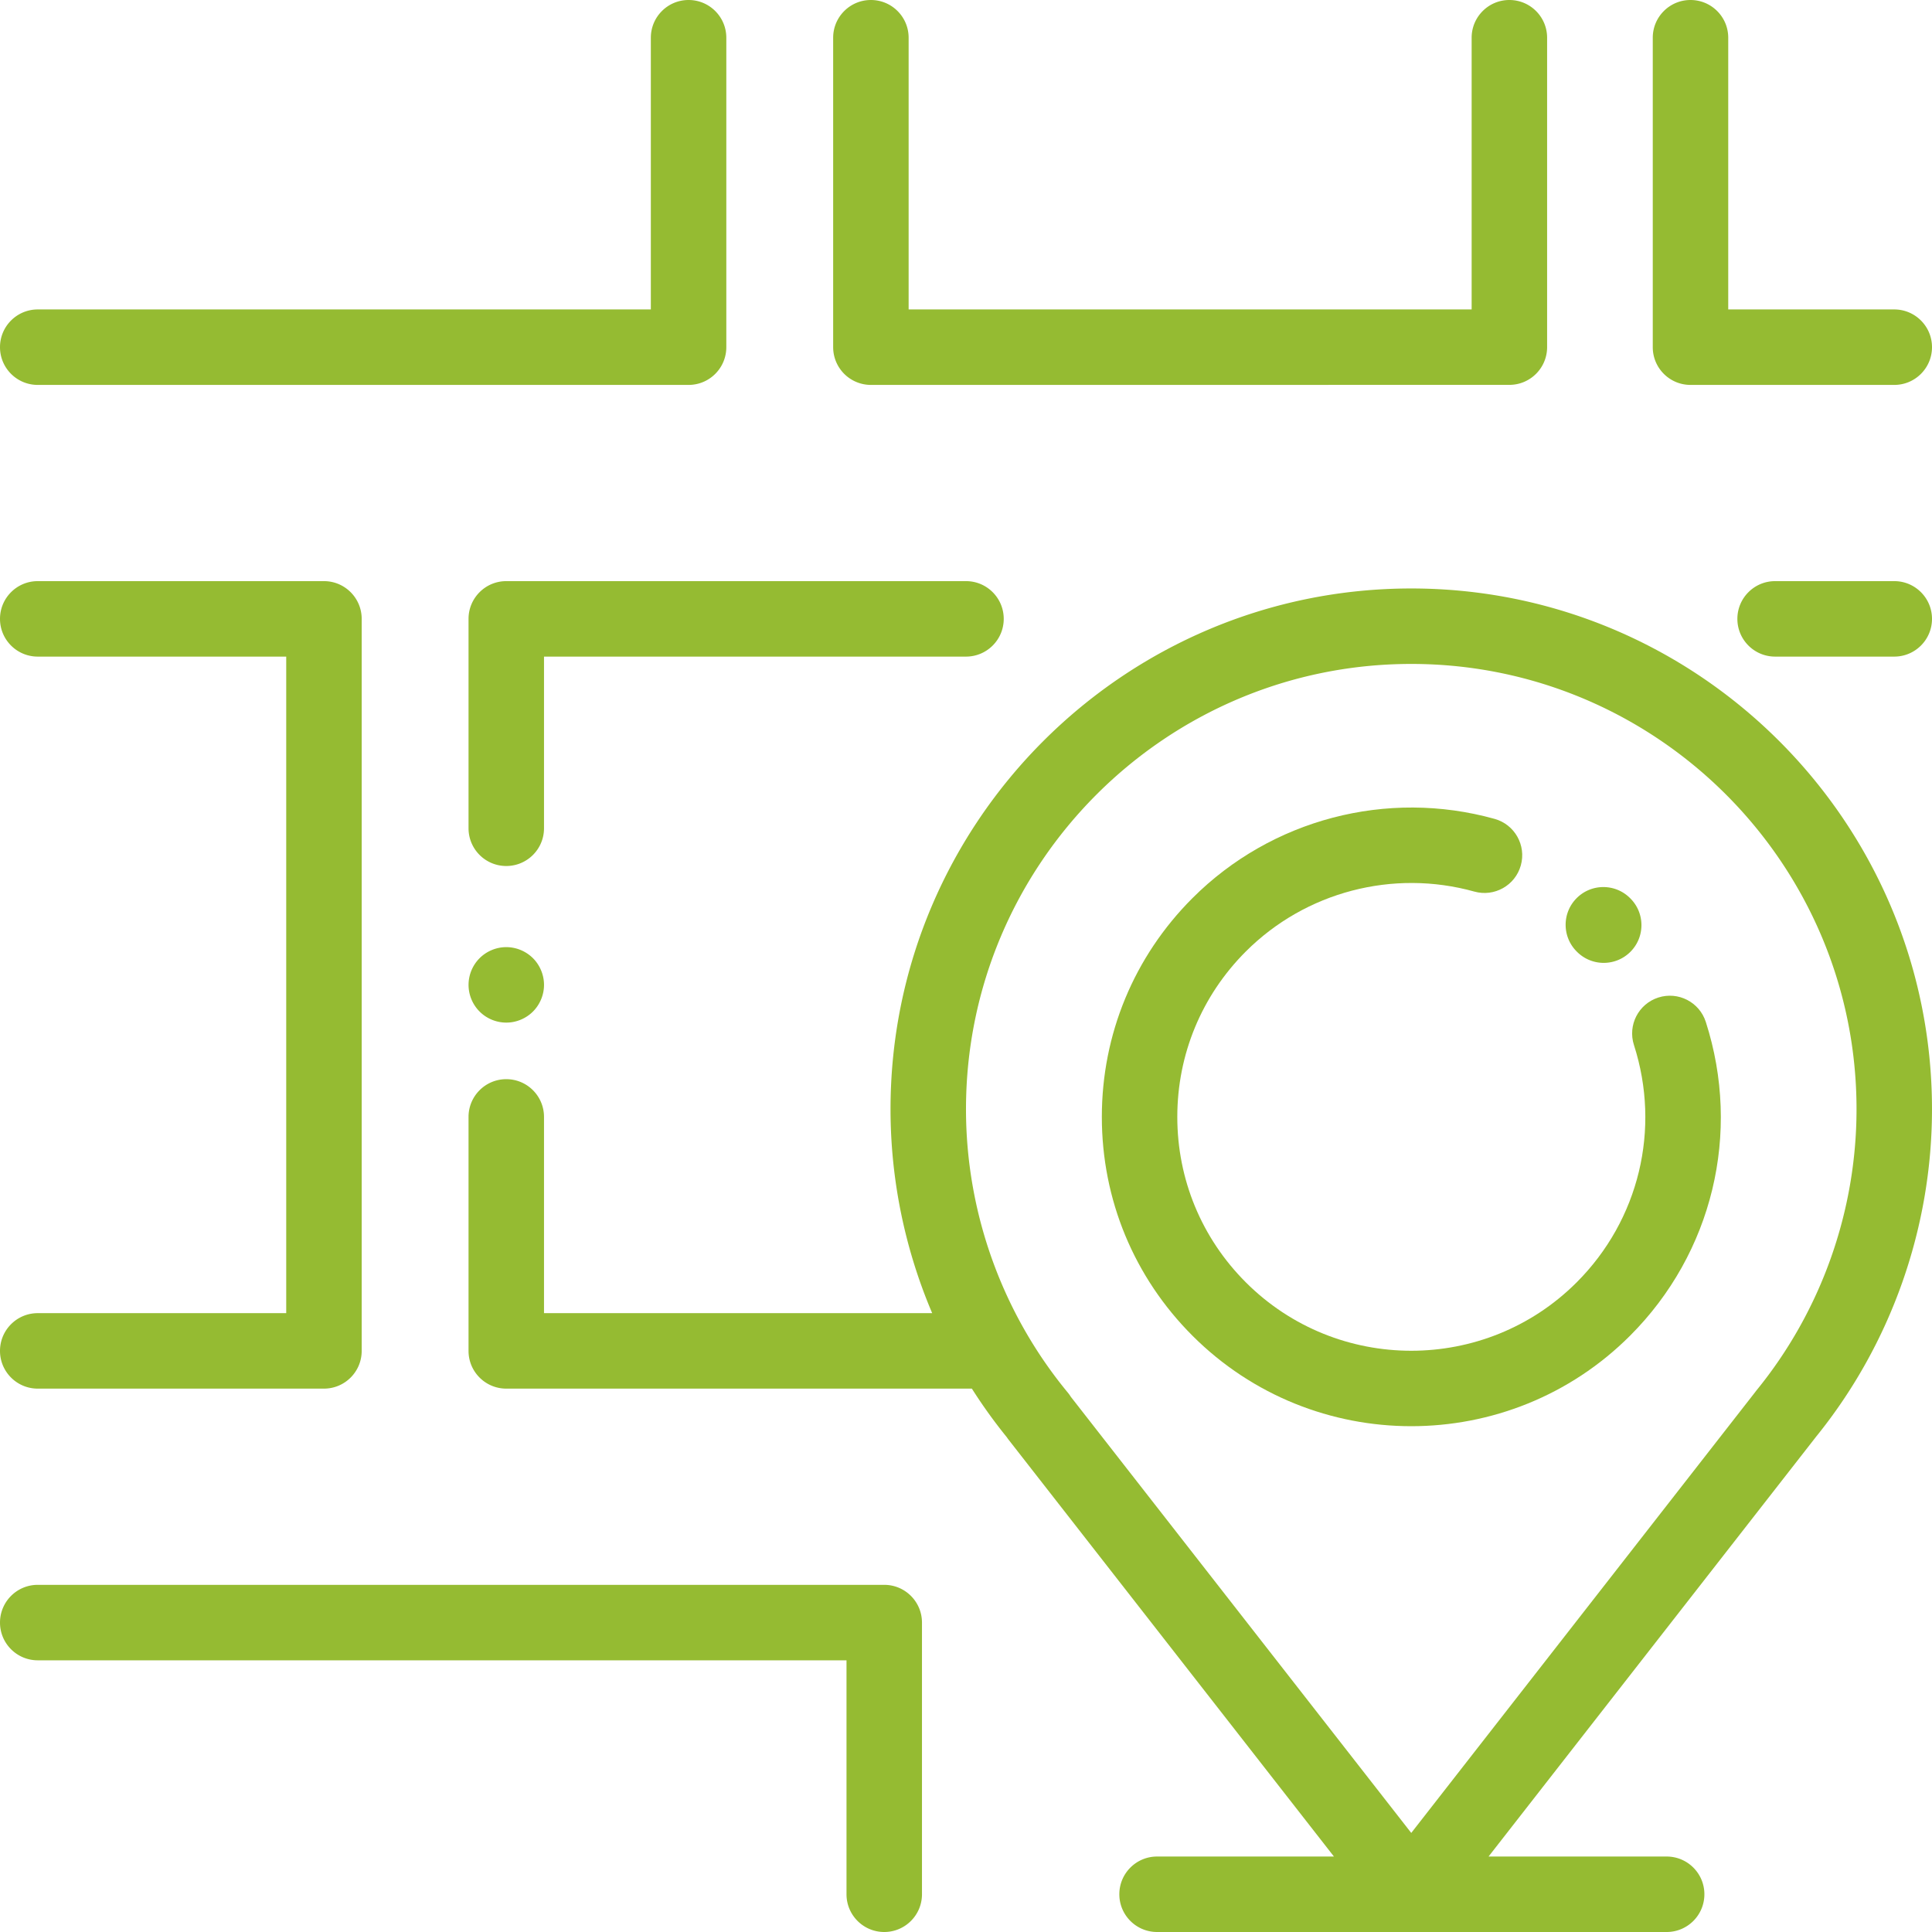 <svg xmlns="http://www.w3.org/2000/svg" xmlns:xlink="http://www.w3.org/1999/xlink" width="512" height="512" x="0" y="0" viewBox="0 0 512 512" style="enable-background:new 0 0 512 512" xml:space="preserve" class=""><g><path d="M373.998 155.95c-76.093 0-138 61.907-138 138 0 18.674 3.818 37.07 11.039 54.05h-102.87v-52.008c0-5.523-4.477-10-10-10s-10 4.477-10 10V358c0 5.523 4.477 10 10 10h123.389a136.992 136.992 0 0 0 9.267 12.887c.153.235.317.464.492.688L353.507 492h-46.872c-5.523 0-10 4.477-10 10s4.477 10 10 10H441.68c5.523 0 10-4.477 10-10s-4.477-10-10-10h-47.197l86.673-111.093c.036-.045.07-.091.105-.137 19.823-24.465 30.737-55.283 30.737-86.82 0-76.094-61.907-138-138-138zm91.514 212.488c-.124.152-.243.308-.357.465l-91.158 116.843-90.219-115.582a10.025 10.025 0 0 0-.796-1.111c-17.4-21.061-26.983-47.733-26.983-75.103 0-65.065 52.935-118 118-118s118 52.935 118 118c-.001 27.078-9.407 53.532-26.487 74.488z" fill="#95bb32" opacity="1" data-original="#000000"></path><path d="M452.052 270.813c-1.692-5.259-7.326-8.149-12.583-6.457-5.257 1.691-8.147 7.325-6.456 12.583 7.166 22.268 1.351 46.368-15.175 62.894-24.173 24.174-63.507 24.174-87.681 0-11.71-11.71-18.16-27.28-18.16-43.84s6.449-32.13 18.16-43.841c15.801-15.802 39.007-21.885 60.56-15.875 5.318 1.484 10.835-1.626 12.318-6.946 1.483-5.32-1.626-10.835-6.946-12.318-28.495-7.946-59.178.101-80.074 20.998-15.488 15.488-24.018 36.08-24.018 57.983s8.53 42.495 24.018 57.983c15.986 15.986 36.984 23.979 57.983 23.979 20.999 0 41.997-7.993 57.983-23.979 21.854-21.855 29.545-53.721 20.071-83.164z" fill="#95bb32" opacity="1" data-original="#000000"></path><path d="m432.07 238.099-.09-.09c-3.905-3.905-10.237-3.905-14.143 0-3.905 3.905-3.905 10.237 0 14.143l.091.09c1.953 1.953 4.512 2.929 7.071 2.929s5.119-.976 7.071-2.929c3.905-3.905 3.905-10.237 0-14.143zM234.333 420H10c-5.523 0-10 4.477-10 10s4.477 10 10 10h214.333v62c0 5.523 4.477 10 10 10s10-4.477 10-10v-72c0-5.523-4.477-10-10-10zM182.481 0c-5.523 0-10 4.477-10 10v72.006H10c-5.523 0-10 4.477-10 10s4.477 10 10 10h172.481c5.523 0 10-4.477 10-10V10c0-5.523-4.477-10-10-10zM85.852 154.006H10c-5.523 0-10 4.477-10 10s4.477 10 10 10h65.852V348H10c-5.523 0-10 4.477-10 10s4.477 10 10 10h75.852c5.523 0 10-4.477 10-10V164.006c0-5.523-4.477-10-10-10zM141.24 253.93a10.076 10.076 0 0 0-7.07-2.93c-2.64 0-5.21 1.07-7.07 2.93a10.033 10.033 0 0 0-2.93 7.07c0 2.64 1.06 5.21 2.93 7.07 1.86 1.87 4.43 2.93 7.07 2.93 2.63 0 5.2-1.06 7.07-2.93 1.86-1.86 2.93-4.44 2.93-7.07s-1.07-5.21-2.93-7.07zM256 154.006H134.167c-5.523 0-10 4.477-10 10V219.5c0 5.523 4.477 10 10 10s10-4.477 10-10v-45.494H256c5.523 0 10-4.477 10-10s-4.477-10-10-10zM400 0c-5.523 0-10 4.477-10 10v71.995l-149.204.011V10c0-5.523-4.477-10-10-10s-10 4.477-10 10v82.006a10.001 10.001 0 0 0 10.001 10L400 101.994c5.523 0 10-4.478 10-10V10c0-5.523-4.477-10-10-10zM502 82.006h-44V10c0-5.523-4.477-10-10-10s-10 4.477-10 10v82.006c0 5.523 4.477 10 10 10h54c5.523 0 10-4.477 10-10s-4.477-10-10-10zM502 154.006h-31.577c-5.523 0-10 4.477-10 10s4.477 10 10 10H502c5.523 0 10-4.477 10-10s-4.477-10-10-10z" fill="#95bb32" opacity="1" data-original="#000000"></path></g></svg>